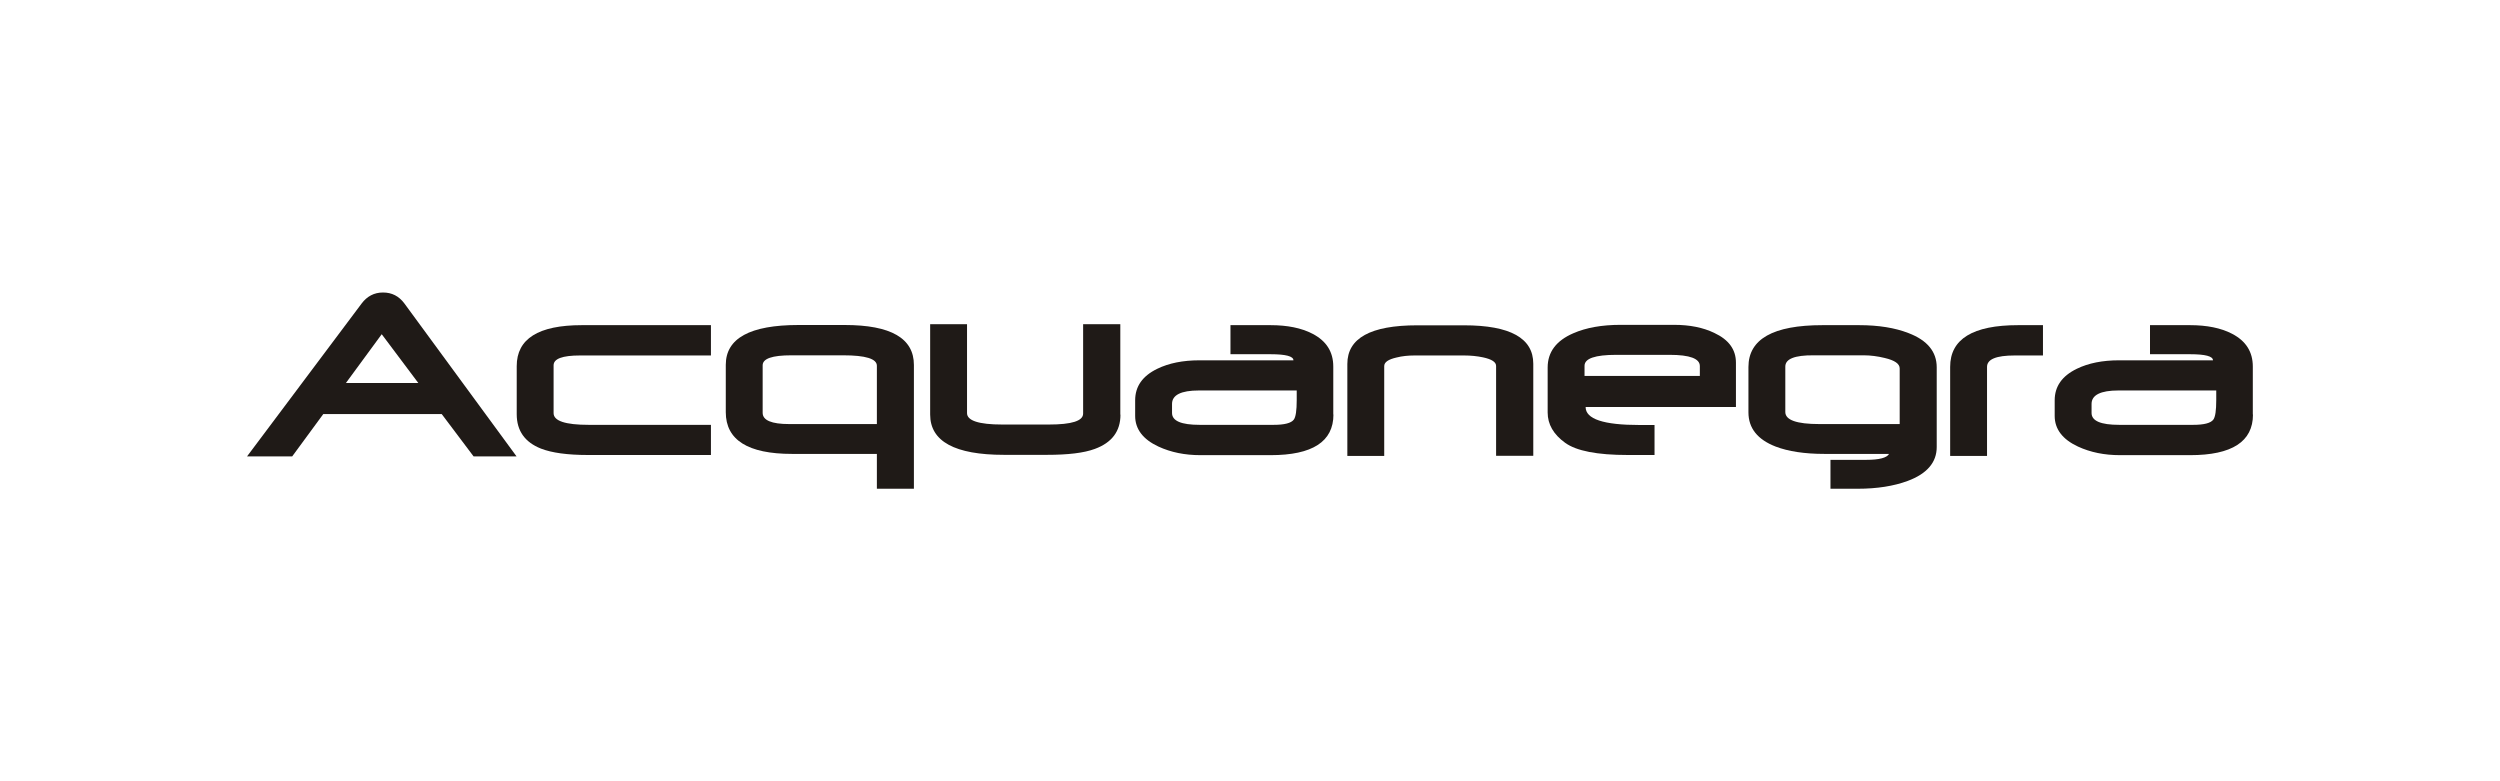 <?xml version="1.0" encoding="utf-8"?>
<!-- Generator: Adobe Illustrator 21.1.0, SVG Export Plug-In . SVG Version: 6.00 Build 0)  -->
<svg version="1.1" id="Слой_1" xmlns="http://www.w3.org/2000/svg" xmlns:xlink="http://www.w3.org/1999/xlink" x="0px" y="0px"
	 width="160px" height="50px" viewBox="0 0 160 50" style="enable-background:new 0 0 160 50;" xml:space="preserve">
<style type="text/css">
	.st0{clip-path:url(#SVGID_2_);}
	.st1{clip-path:url(#SVGID_4_);fill:#1F1A17;}
</style>
<g id="Acquanegra">
	<g>
		<defs>
			<rect id="SVGID_1_" x="15.81" y="18.72" width="128.38" height="12.57"/>
		</defs>
		<clipPath id="SVGID_2_">
			<use xlink:href="#SVGID_1_"  style="overflow:visible;"/>
		</clipPath>
		<g class="st0">
			<defs>
				<rect id="SVGID_3_" x="15.81" y="18.72" width="128.38" height="12.57"/>
			</defs>
			<clipPath id="SVGID_4_">
				<use xlink:href="#SVGID_3_"  style="overflow:visible;"/>
			</clipPath>
			<path class="st1" d="M26.77,24.51l-2.34-3.12l-2.29,3.12H26.77z M33.06,29.21h-2.75l-2.04-2.71h-7.58l-1.99,2.71h-2.89l7.33-9.78
				c0.35-0.47,0.81-0.71,1.37-0.71c0.57,0,1.02,0.23,1.37,0.7L33.06,29.21z"/>
			<path class="st1" d="M45.51,29.12h-7.88c-1.31,0-2.32-0.14-3.01-0.41c-1.03-0.41-1.55-1.14-1.55-2.2v-3.08
				c0-1.75,1.39-2.62,4.17-2.62h8.26v1.94h-8.38c-1.13,0-1.69,0.21-1.69,0.63v3.06c0,0.5,0.75,0.75,2.25,0.75h7.82V29.12z"/>
			<path class="st1" d="M56.12,27.13v-3.72c0-0.45-0.72-0.67-2.16-0.67h-3.32c-1.22,0-1.83,0.21-1.83,0.64v3.04
				c0,0.48,0.57,0.72,1.7,0.72H56.12z M58.49,31.28h-2.37v-2.23h-5.43c-2.82,0-4.24-0.89-4.24-2.67v-3.03c0-1.7,1.55-2.55,4.66-2.55
				h2.95c2.96,0,4.43,0.85,4.43,2.56V31.28z"/>
			<path class="st1" d="M71.71,26.54c0,1.06-0.55,1.79-1.64,2.19c-0.7,0.26-1.72,0.38-3.07,0.38h-2.74c-3.15,0-4.73-0.86-4.73-2.58
				v-5.78h2.36v5.69c0,0.48,0.75,0.73,2.25,0.73h2.99c1.46,0,2.19-0.23,2.19-0.7v-5.72h2.38V26.54z"/>
			<path class="st1" d="M82.99,25.6v-0.24v-0.37h-6.26c-1.14,0-1.72,0.29-1.72,0.86v0.58c0,0.51,0.59,0.76,1.77,0.76h4.73
				c0.69,0,1.12-0.11,1.29-0.33C82.93,26.69,82.99,26.27,82.99,25.6 M85.34,26.53c0,1.73-1.34,2.6-4.02,2.6h-4.49
				c-1,0-1.89-0.18-2.69-0.55c-0.99-0.46-1.49-1.12-1.49-1.96v-1c0-0.89,0.47-1.56,1.42-2.02c0.74-0.36,1.64-0.54,2.69-0.54h6.02
				c0-0.26-0.49-0.39-1.47-0.39h-2.56v-1.86h2.56c1.08,0,1.98,0.18,2.69,0.55c0.89,0.46,1.33,1.16,1.33,2.1V26.53z"/>
			<path class="st1" d="M98.12,29.17h-2.37v-5.75c0-0.25-0.28-0.43-0.84-0.55c-0.38-0.08-0.78-0.12-1.21-0.12h-3.17
				c-0.41,0-0.8,0.04-1.15,0.13c-0.53,0.12-0.79,0.3-0.79,0.55v5.75h-2.36v-5.89c0-1.65,1.49-2.47,4.47-2.47h3
				c2.95,0,4.43,0.82,4.43,2.46V29.17z"/>
			<path class="st1" d="M108.79,24.07v-0.64c0-0.48-0.64-0.72-1.93-0.72h-3.42c-1.35,0-2.03,0.23-2.03,0.7v0.65H108.79z
				 M111.1,26.05h-9.62c0,0.77,1.15,1.15,3.45,1.15h0.55h0.41v1.92h-1.71c-1.96,0-3.29-0.26-4.01-0.78
				c-0.75-0.54-1.12-1.19-1.12-1.94v-2.88c0-0.99,0.55-1.72,1.64-2.19c0.82-0.36,1.83-0.54,3.02-0.54h3.43c1,0,1.86,0.17,2.58,0.52
				c0.92,0.43,1.38,1.06,1.38,1.9V26.05z"/>
			<path class="st1" d="M121.58,27.13v-3.55c0-0.3-0.32-0.52-0.96-0.67c-0.45-0.11-0.9-0.17-1.34-0.17h-3.21
				c-1.21-0.01-1.81,0.23-1.81,0.72v2.91c0,0.51,0.72,0.77,2.17,0.77H121.58z M123.95,28.61c0,0.98-0.62,1.71-1.86,2.17
				c-0.89,0.33-1.96,0.5-3.21,0.5h-1.73v-1.85h2.29c0.83,0,1.32-0.13,1.46-0.38h-4.14c-1.26,0-2.31-0.16-3.12-0.47
				c-1.16-0.45-1.74-1.18-1.74-2.19v-2.9c0-1.79,1.58-2.68,4.74-2.68h2.34c1.25,0,2.3,0.17,3.17,0.51c1.2,0.46,1.8,1.19,1.8,2.19
				V28.61z"/>
			<path class="st1" d="M130.75,22.75h-1.81c-1.18,0-1.77,0.24-1.77,0.73v5.7h-2.36v-5.7c0-1.78,1.45-2.67,4.35-2.67h1.59V22.75z"/>
			<path class="st1" d="M141.84,25.6v-0.24v-0.37h-6.26c-1.14,0-1.72,0.29-1.72,0.86v0.58c0,0.51,0.59,0.76,1.77,0.76h4.73
				c0.69,0,1.12-0.11,1.29-0.33C141.78,26.69,141.84,26.27,141.84,25.6 M144.19,26.53c0,1.73-1.34,2.6-4.02,2.6h-4.49
				c-1,0-1.89-0.18-2.69-0.55c-0.99-0.46-1.49-1.12-1.49-1.96v-1c0-0.89,0.47-1.56,1.42-2.02c0.74-0.36,1.64-0.54,2.69-0.54h6.02
				c0-0.26-0.49-0.39-1.47-0.39h-2.56v-1.86h2.56c1.08,0,1.98,0.18,2.69,0.55c0.89,0.46,1.33,1.16,1.33,2.1V26.53z"/>
		</g>
	</g>
</g>
</svg>
